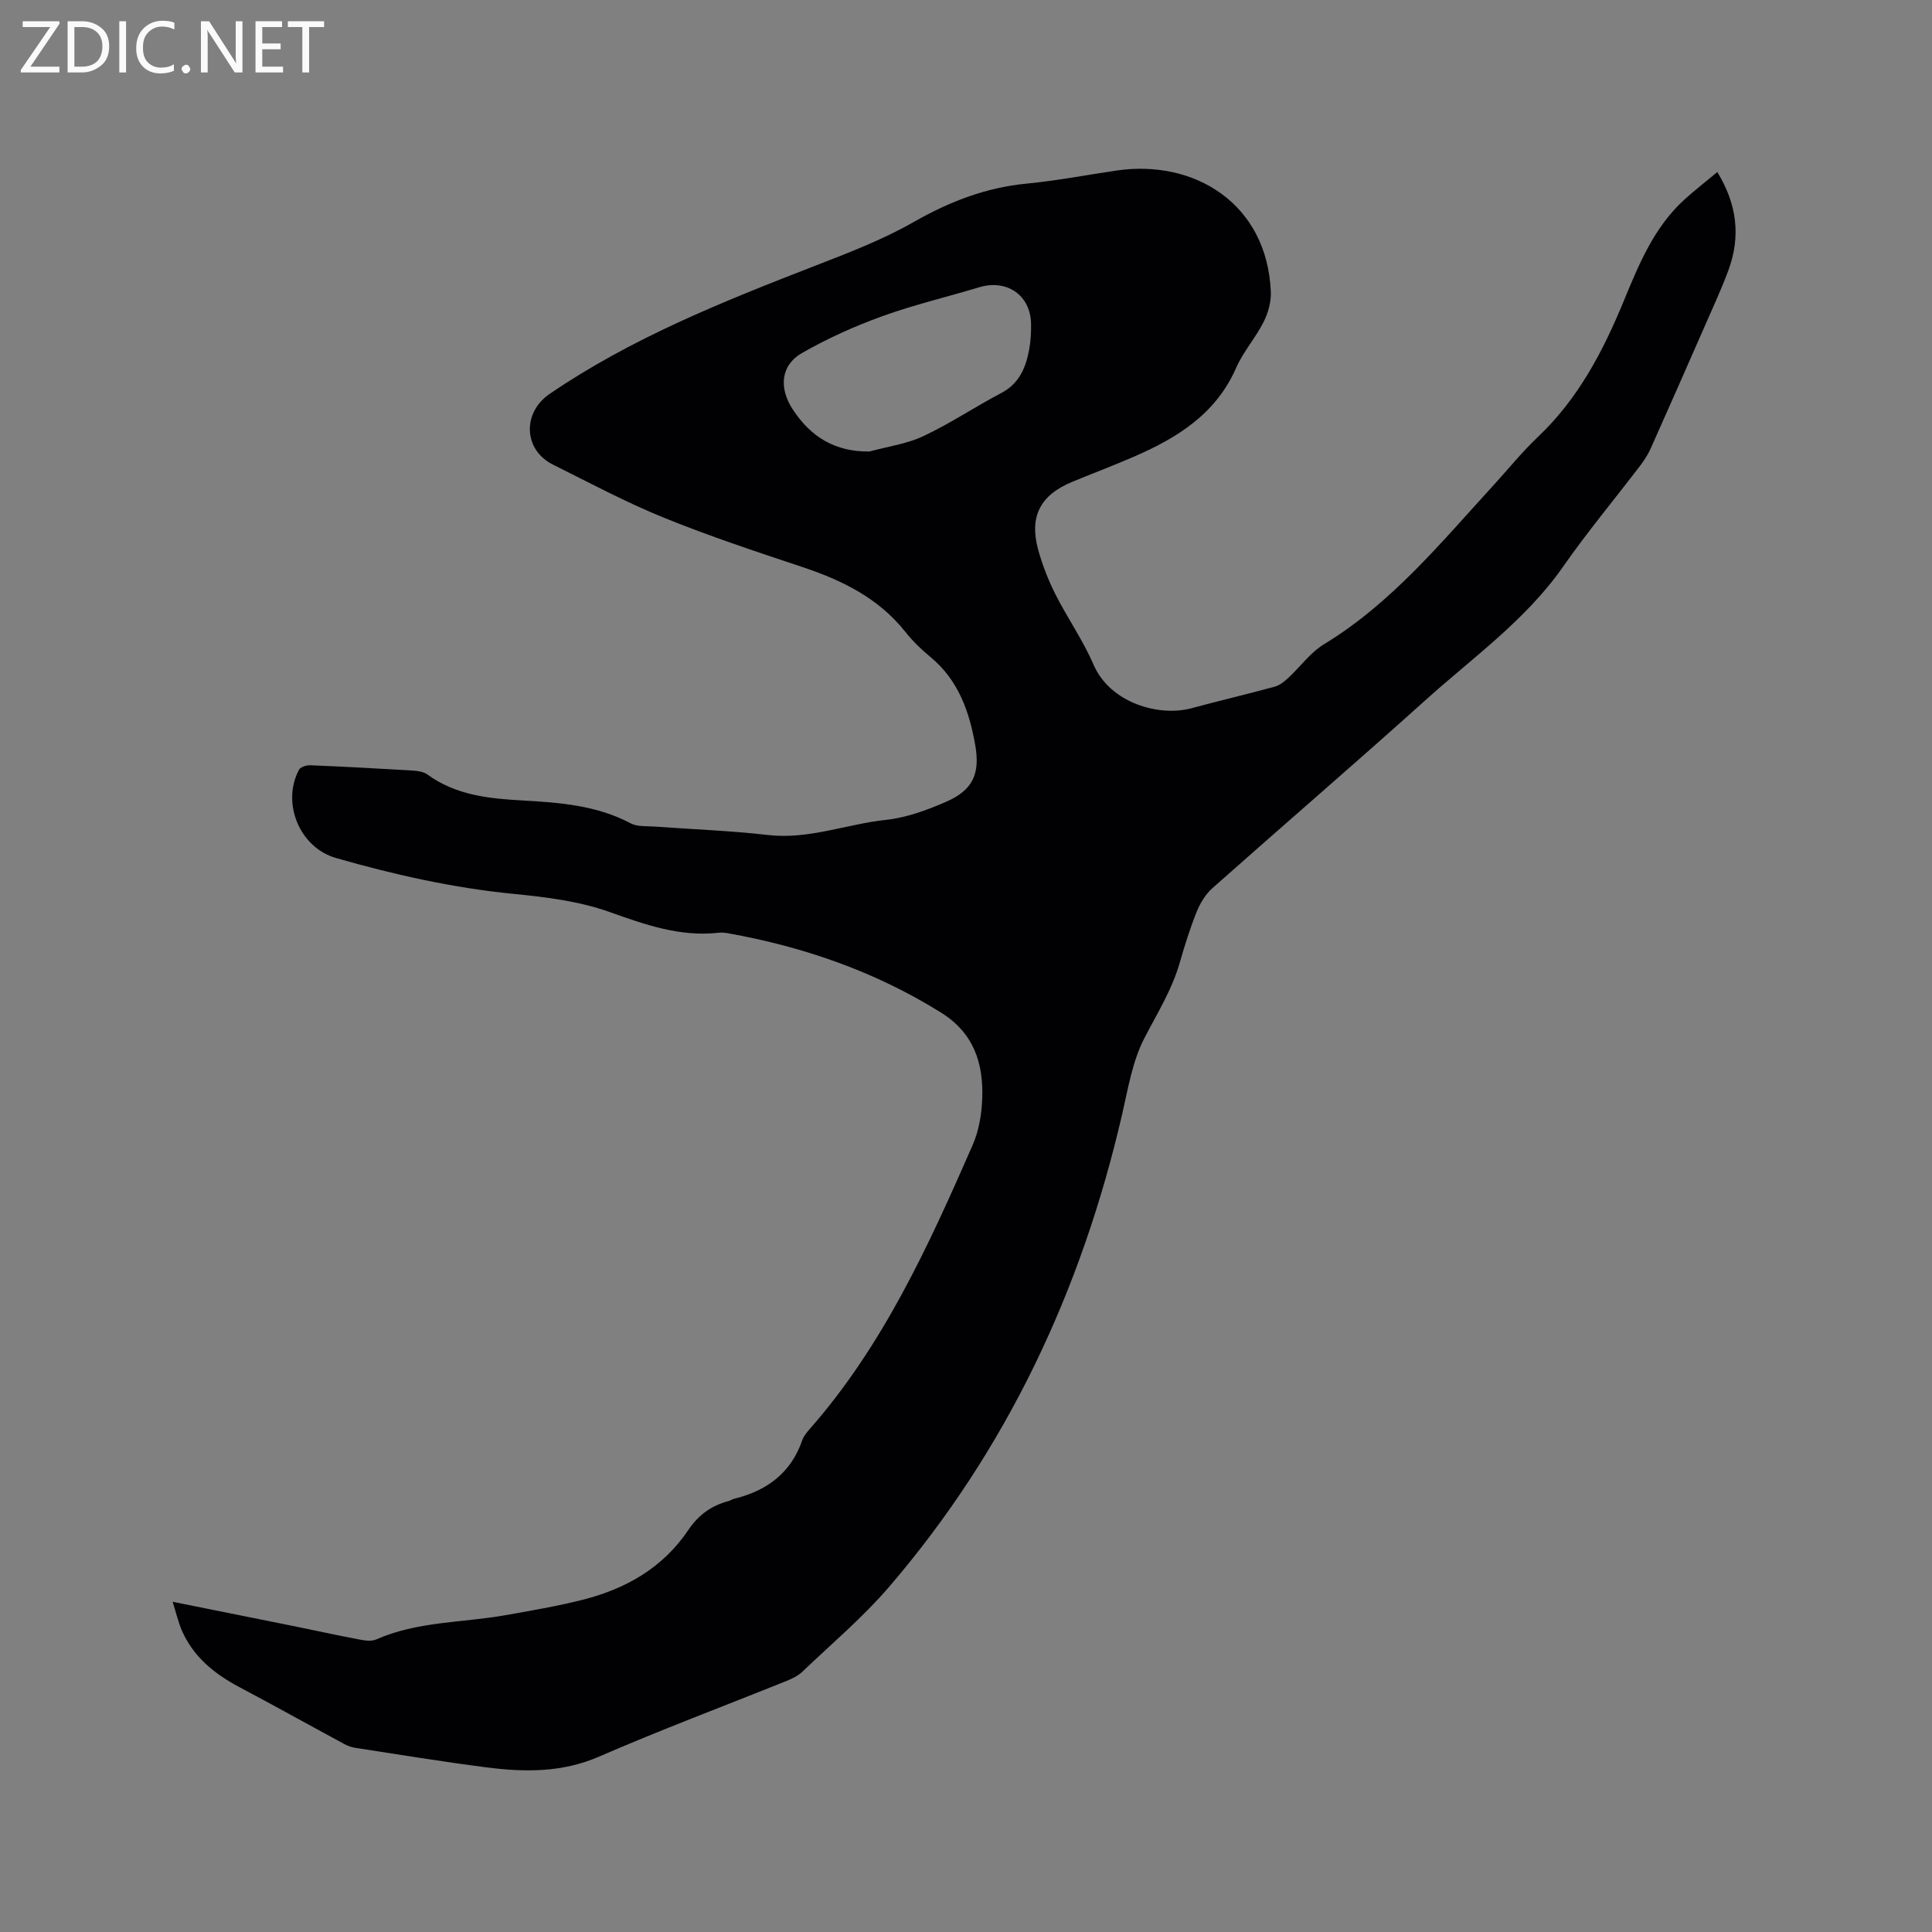 <svg enable-background="new 0 0 400 400" viewBox="0 0 400 400" xmlns="http://www.w3.org/2000/svg"><rect x="0" y="0" width="400" height="400" fill="#808080" stroke="none"/><path d="m35.74 331.63c8.8 1.77 16.77 3.36 24.73 4.97 4.56.92 9.11 1.93 13.69 2.8 1.22.23 2.69.49 3.73.03 8.54-3.77 17.81-3.44 26.74-5.02 5.31-.94 10.65-1.85 15.87-3.16 8.98-2.25 16.71-6.59 22.02-14.5 2.03-3.03 4.76-5.05 8.29-5.96.41-.1.77-.38 1.17-.48 6.77-1.66 11.79-5.32 14.13-12.16.3-.87.97-1.64 1.59-2.35 15.19-17.31 24.58-37.95 33.68-58.74 1.28-2.93 1.86-6.36 1.98-9.58.27-7.33-1.71-13.59-8.57-17.86-13.61-8.48-28.38-13.59-44.06-16.4-.62-.11-1.28-.18-1.9-.11-8.05.91-15.28-1.68-22.75-4.33-6.27-2.23-13.15-3.06-19.84-3.72-12.5-1.24-24.66-3.97-36.68-7.42-7.53-2.16-11.33-11.38-7.65-18.28.31-.57 1.55-.95 2.33-.92 7.09.29 14.18.67 21.26 1.1 1.02.06 2.21.24 3 .82 5.87 4.27 12.67 4.98 19.58 5.36 7.74.44 15.41.99 22.49 4.74 1.39.74 3.3.55 4.98.67 7.82.58 15.67.85 23.46 1.75 8.46.97 16.28-2.27 24.45-3.14 4.22-.45 8.45-2.01 12.38-3.72 5.6-2.43 7.11-5.81 6.07-11.77-1.23-7.02-3.53-13.49-9.29-18.24-1.87-1.54-3.66-3.27-5.16-5.17-5.57-7.02-13.12-10.71-21.39-13.46-9.63-3.21-19.29-6.4-28.68-10.22-7.83-3.18-15.33-7.2-22.91-10.97-6.12-3.05-6.38-10.75-.68-14.64 16.95-11.56 35.82-19.09 54.79-26.46 6.98-2.71 14.07-5.41 20.55-9.11 7.41-4.22 14.96-7.16 23.46-7.97 6.21-.6 12.37-1.79 18.55-2.7 16.07-2.37 31.17 6.77 31.96 25.08.09 2.07-.54 4.37-1.48 6.24-1.66 3.3-4.23 6.17-5.7 9.53-4.2 9.58-12.23 14.52-21.23 18.42-4.17 1.81-8.43 3.42-12.64 5.15-6.69 2.75-9.02 7.19-7.1 14.15.87 3.14 2.08 6.23 3.54 9.14 2.48 4.91 5.7 9.48 7.87 14.52 3.49 8.11 13.7 10.89 20.32 9.09 5.72-1.55 11.5-2.9 17.22-4.46 1.04-.28 2.01-1.08 2.83-1.83 2.49-2.3 4.55-5.24 7.37-6.95 13.95-8.48 24.11-20.91 34.91-32.71 3.15-3.44 6.09-7.1 9.47-10.3 8.28-7.86 13.39-17.64 17.66-27.99 3.16-7.65 6.28-15.33 12.6-21.08 2.1-1.91 4.36-3.65 6.8-5.69 4.09 6.67 4.87 13.33 2.31 20.3-1.42 3.87-3.17 7.62-4.82 11.4-3.74 8.53-7.49 17.05-11.29 25.55-.55 1.24-1.32 2.42-2.14 3.5-5.33 7-10.98 13.77-16.01 20.98-7.73 11.06-18.64 18.75-28.45 27.59-14.58 13.12-29.46 25.91-44.13 38.94-1.42 1.26-2.53 3.09-3.25 4.87-1.38 3.43-2.49 6.98-3.51 10.54-1.62 5.66-4.7 10.55-7.36 15.71-2.45 4.75-3.34 10.36-4.57 15.68-8.4 36.42-23.82 69.4-48.25 97.86-5.43 6.32-11.89 11.77-17.94 17.55-.89.85-2.09 1.44-3.25 1.91-12.96 5.22-26.05 10.12-38.86 15.69-7.7 3.34-15.44 3.23-23.35 2.22-9.03-1.16-18.02-2.64-27.02-4.02-.81-.12-1.63-.4-2.35-.79-7.26-3.92-14.46-7.94-21.75-11.8-5.2-2.76-9.57-6.29-11.95-11.82-.71-1.67-1.1-3.42-1.87-5.85zm144.27-238.15c3.75-1.03 7.73-1.56 11.2-3.2 5.54-2.6 10.66-6.06 16.09-8.91 3.72-1.95 5.07-5.23 5.77-8.95.33-1.76.43-3.59.4-5.38-.1-5.91-5-9.29-10.72-7.57-6.68 2.02-13.51 3.62-20.06 5.99-5.72 2.07-11.36 4.6-16.63 7.62-4.47 2.56-4.82 7.28-1.92 11.7 3.74 5.69 8.75 8.78 15.87 8.7z" fill="#010104"/><g fill="#fbfafa"><path d="m12.4 4.8-6.1 9h6v1.2h-8v-.5l6.1-8.9h-5.7v-1.2h7.6v.4z"/><path d="m14 15v-10.6h3c1.6 0 2.9.5 4 1.4s1.6 2.2 1.6 3.8-.5 3-1.6 3.9-2.4 1.5-4 1.5zm1.4-9.4v8.2h1.6c1.3 0 2.4-.4 3.1-1.1s1.1-1.8 1.1-3.1-.4-2.3-1.2-3-1.8-1-3.1-1z"/><path d="m26.1 4.4v10.6h-1.4v-10.6z"/><path d="m36.1 14.6c-.8.4-1.8.6-2.9.6-1.5 0-2.7-.5-3.6-1.4s-1.4-2.2-1.4-3.8c0-1.7.5-3.1 1.5-4.1s2.3-1.6 3.9-1.6c1 0 1.8.1 2.5.4v1.4c-.8-.4-1.6-.6-2.5-.6-1.2 0-2.1.4-2.9 1.2s-1.1 1.8-1.1 3.2c0 1.3.3 2.3 1 3s1.6 1.1 2.7 1.1c1 0 2-.2 2.7-.7v1.3z"/><path d="m37.6 14.3c0-.2.1-.5.3-.6s.4-.3.6-.3c.3 0 .5.1.6.3s.3.4.3.6-.1.4-.3.6-.4.3-.6.3c-.3 0-.5-.1-.6-.3s-.3-.4-.3-.6z"/><path d="m50.2 15h-1.6l-5.3-8.2c-.2-.2-.3-.5-.4-.7 0 .2.1.7.1 1.5v7.4h-1.4v-10.6h1.7l5.2 8.1c.2.4.4.6.4.7 0-.3-.1-.8-.1-1.5v-7.3h1.4z"/><path d="m58.6 15h-5.7v-10.6h5.5v1.2h-4.1v3.4h3.8v1.2h-3.8v3.6h4.3z"/><path d="m67.1 5.6h-3.1v9.4h-1.4v-9.4h-3v-1.2h7.5z"/></g></svg>